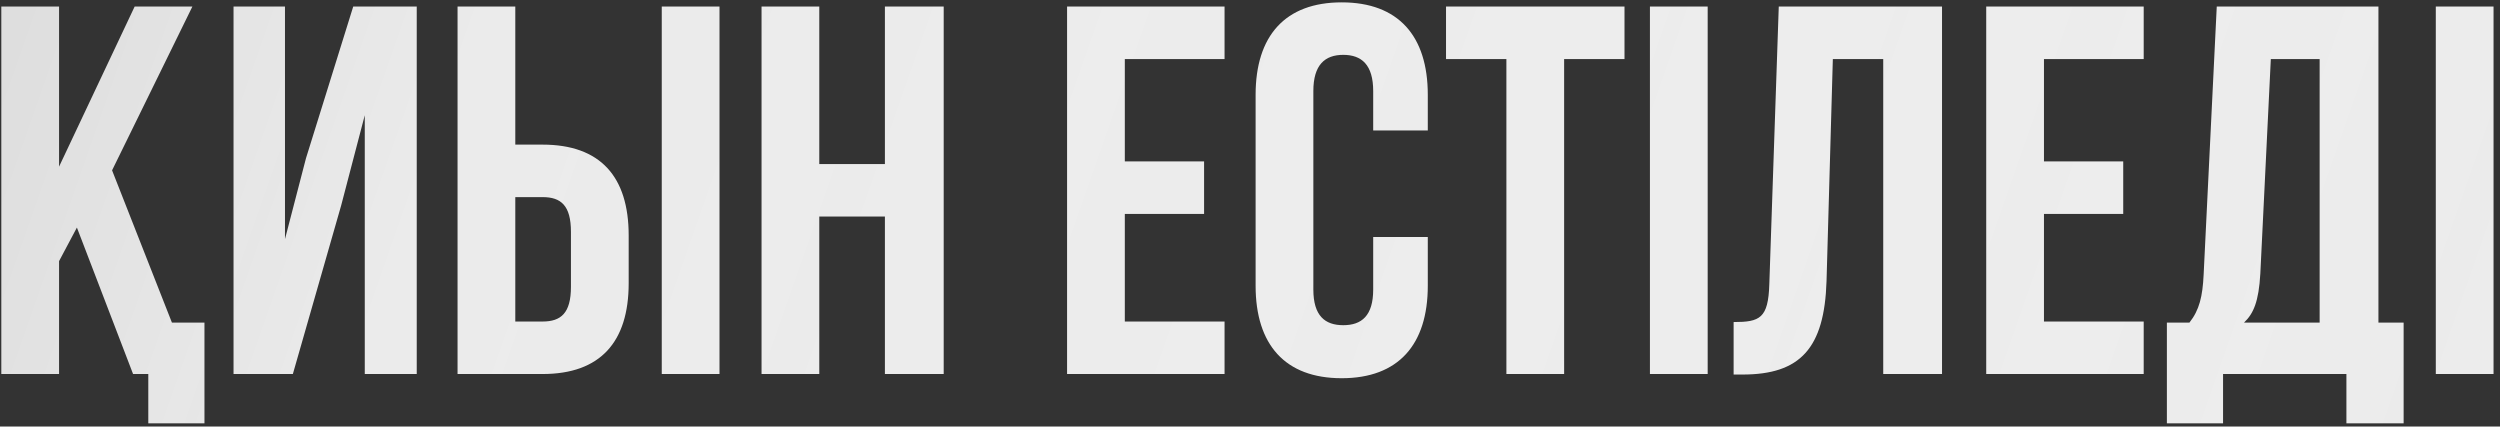<?xml version="1.0" encoding="UTF-8"?> <svg xmlns="http://www.w3.org/2000/svg" width="381" height="65" viewBox="0 0 381 65" fill="none"><rect x="0" y="0" width="381" height="65" fill="#333333" stroke="none"/> <path d="M20.28 57L11.72 34.68L9 39.8V57H0.2V1H9V25.4L20.52 1H29.32L17.08 25.96L26.2 49.16H31.16V64.52H22.6V57H20.28ZM51.991 31.32L44.631 57H35.591V1H43.431V36.44L46.631 24.12L53.831 1H63.511V57H55.591V17.56L51.991 31.32ZM82.691 57H69.731V1H78.531V22.04H82.691C91.491 22.04 95.811 26.92 95.811 35.88V43.16C95.811 52.12 91.491 57 82.691 57ZM78.531 49H82.691C85.491 49 87.011 47.72 87.011 43.72V35.32C87.011 31.32 85.491 30.04 82.691 30.04H78.531V49ZM109.651 57H100.851V1H109.651V57ZM124.859 33V57H116.059V1H124.859V25H134.859V1H143.819V57H134.859V33H124.859ZM171.422 9V24.6H183.502V32.6H171.422V49H186.622V57H162.622V1H186.622V9H171.422ZM209.275 36.12H217.595V43.56C217.595 52.52 213.115 57.64 204.475 57.64C195.835 57.64 191.355 52.52 191.355 43.56V14.44C191.355 5.48 195.835 0.36 204.475 0.36C213.115 0.36 217.595 5.48 217.595 14.44V19.88H209.275V13.88C209.275 9.88 207.515 8.36 204.715 8.36C201.915 8.36 200.155 9.88 200.155 13.88V44.12C200.155 48.12 201.915 49.56 204.715 49.56C207.515 49.56 209.275 48.12 209.275 44.12V36.12ZM220.374 9V1H247.574V9H238.374V57H229.574V9H220.374ZM251.45 57V1H260.25V57H251.45ZM264.204 57.08V49.08C268.204 49.08 269.484 48.52 269.644 43.32L271.084 1H295.964V57H287.004V9H279.324L278.364 42.84C278.044 53.08 274.364 57.08 265.564 57.08H264.204ZM311.5 9V24.6H323.58V32.6H311.5V49H326.7V57H302.7V1H326.7V9H311.5ZM366.313 64.52H357.593V57H338.793V64.52H330.233V49.16H333.673C335.193 47.24 335.673 45.16 335.833 41.88L337.833 1H362.473V49.16H366.313V64.52ZM346.073 9L344.473 41.72C344.233 45.96 343.433 47.8 341.993 49.16H353.513V9H346.073ZM371.216 57V1H380.016V57H371.216Z" fill="url(#paint0_linear_651_13)"></path> <defs> <linearGradient id="paint0_linear_651_13" x1="-10.5" y1="-3" x2="404.175" y2="142.387" gradientUnits="userSpaceOnUse"> <stop stop-color="#F5F5F5" stop-opacity="0.87"></stop> <stop offset="0.181" stop-color="white" stop-opacity="0.9"></stop> <stop offset="0.615" stop-color="#EDEDED"></stop> <stop offset="0.979" stop-color="white" stop-opacity="0.9"></stop> </linearGradient> </defs> </svg> 
